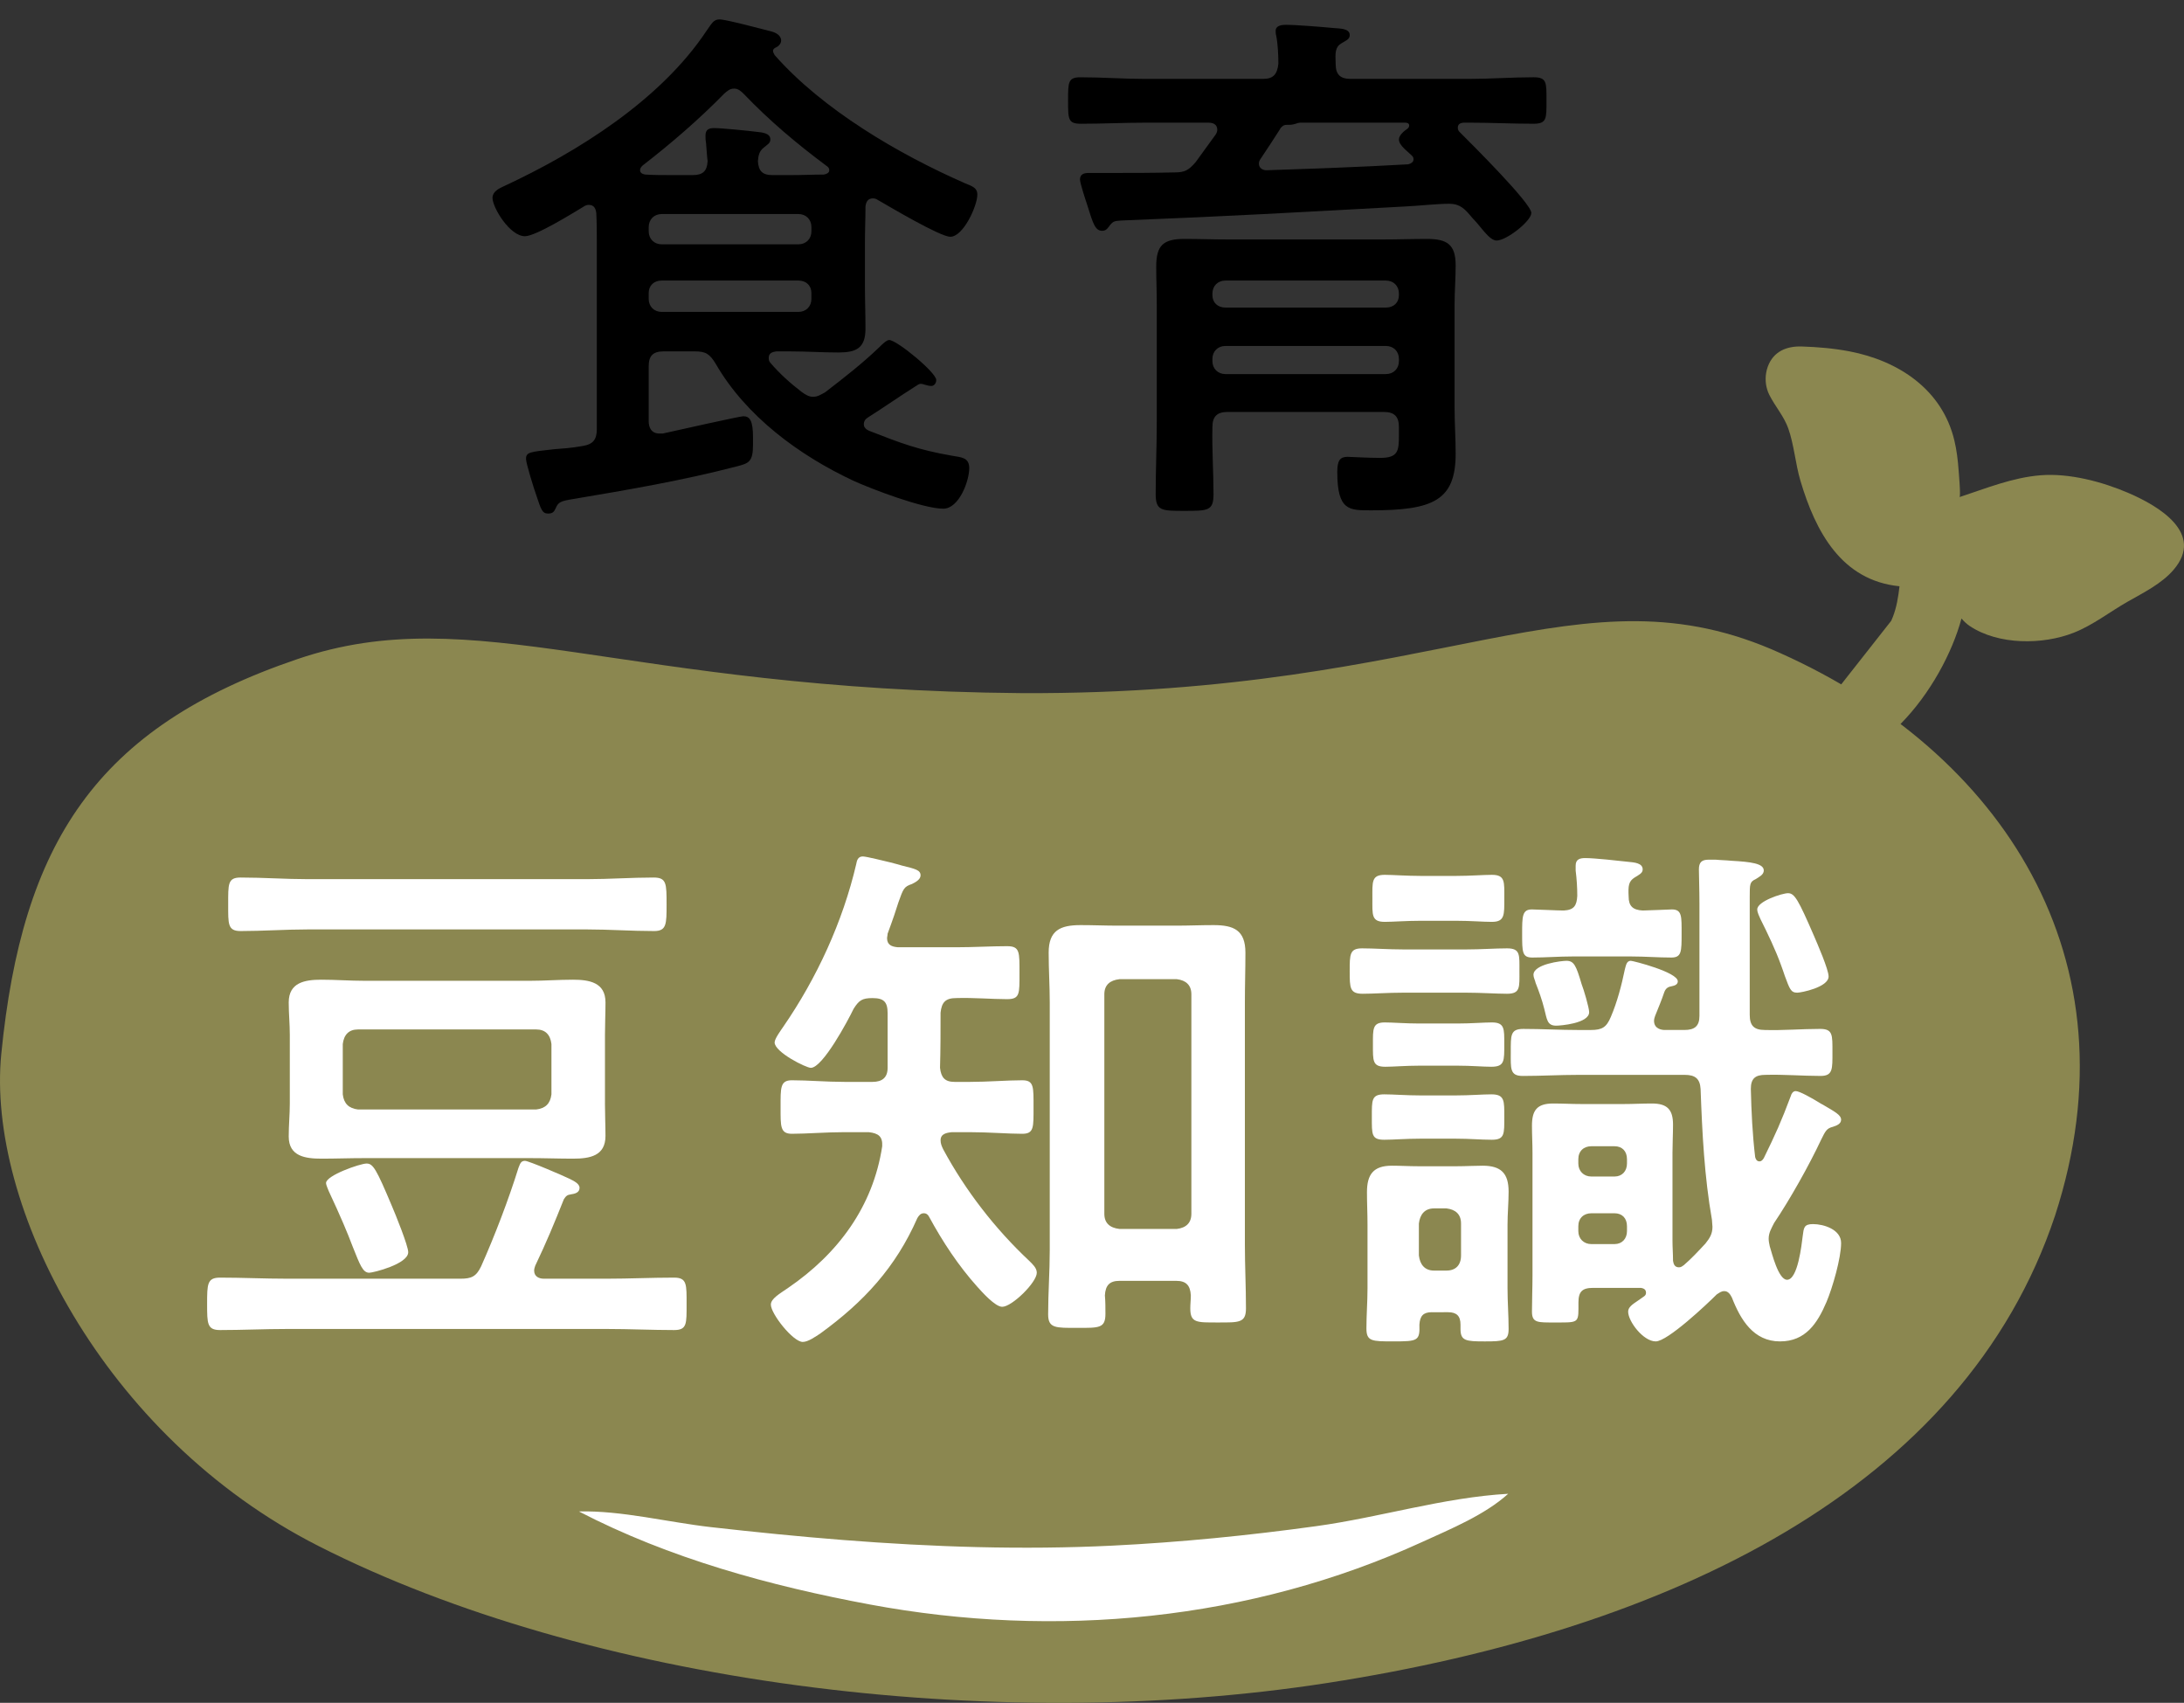 <?xml version="1.0" encoding="utf-8"?>
<!-- Generator: Adobe Illustrator 27.8.1, SVG Export Plug-In . SVG Version: 6.00 Build 0)  -->
<svg version="1.1" id="ol" xmlns="http://www.w3.org/2000/svg" xmlns:xlink="http://www.w3.org/1999/xlink" x="0px" y="0px"
	 viewBox="0 0 141.43 110.249" style="enable-background:new 0 0 141.43 110.249;" xml:space="preserve">
<rect x="0" y="0" width="141.43" height="110.249" fill="#333333" stroke="none"/>
<style type="text/css">
	.st0{fill:#8B8750;}
	.st1{fill:#FFFFFF;}
</style>
<g>
	<g>
		<path d="M50.269,22.75c-0.245,0.035-0.489,0.105-0.489,0.42c0,0.14,0.034,0.245,0.104,0.315
			c0.595,0.7,1.295,1.33,2.03,1.89c0.245,0.175,0.455,0.315,0.735,0.315c0.315,0,0.489-0.14,0.769-0.28
			c1.226-0.945,2.45-1.89,3.57-2.976c0.141-0.14,0.421-0.42,0.595-0.42c0.49,0,3.046,2.1,3.046,2.59
			c0,0.245-0.175,0.385-0.315,0.385c-0.244,0-0.56-0.14-0.664-0.14c-0.176,0-0.246,0.105-0.386,0.175
			c-1.05,0.665-1.995,1.33-3.045,1.995c-0.175,0.105-0.28,0.245-0.28,0.455c0,0.21,0.175,0.35,0.35,0.42
			c2.065,0.805,3.15,1.225,5.356,1.61c0.596,0.105,1.121,0.105,1.121,0.805c0,0.84-0.666,2.626-1.681,2.626
			c-1.295,0-4.62-1.26-5.846-1.82c-3.5-1.645-6.931-4.165-8.891-7.561c-0.386-0.63-0.63-0.805-1.365-0.805
			h-1.995c-0.7,0-0.981,0.28-0.981,0.98v3.535c0,0.42,0.176,0.805,0.7,0.805h0.21
			c0.77-0.175,5.006-1.12,5.216-1.12c0.42,0,0.63,0.28,0.63,1.365V28.77c0,1.12-0.245,1.225-1.085,1.435
			c-3.501,0.91-7.001,1.505-10.536,2.1c-0.875,0.14-0.981,0.21-1.155,0.595c-0.104,0.245-0.21,0.35-0.49,0.35
			c-0.385,0-0.455-0.245-0.769-1.19c-0.141-0.385-0.665-2.065-0.665-2.346c0-0.455,0.279-0.455,1.82-0.63
			c0.455-0.035,1.085-0.07,1.855-0.21c0.665-0.105,0.91-0.42,0.91-1.085V15.679c0-0.63,0-1.26-0.035-1.89
			c-0.034-0.28-0.14-0.525-0.489-0.525c-0.105,0-0.211,0.035-0.315,0.105c-0.7,0.42-3.115,1.925-3.815,1.925
			c-0.981,0-2.101-1.855-2.101-2.485c0-0.385,0.386-0.595,0.7-0.735C37.422,9.833,42.779,6.473,45.755,1.992
			c0.35-0.49,0.455-0.735,0.84-0.735c0.42,0,2.765,0.63,3.325,0.77c0.28,0.07,0.665,0.245,0.665,0.595
			c0,0.21-0.175,0.385-0.35,0.455c-0.07,0.035-0.176,0.105-0.176,0.21s0.07,0.21,0.105,0.28
			c3.115,3.535,8.016,6.406,12.321,8.296c0.524,0.21,0.805,0.315,0.805,0.735c0,0.735-0.91,2.731-1.75,2.731
			c-0.665,0-3.956-1.96-4.69-2.38c-0.105-0.07-0.21-0.105-0.315-0.105c-0.35,0-0.455,0.245-0.489,0.525
			c0,0.77-0.035,1.54-0.035,2.311v2.835c0,0.91,0.035,1.82,0.035,2.766c0,1.26-0.596,1.54-1.751,1.54
			c-1.05,0-2.065-0.07-3.08-0.07H50.269z M47.54,5.737c-0.28,0-0.421,0.14-0.631,0.315
			c-1.645,1.68-3.43,3.22-5.285,4.655c-0.105,0.105-0.175,0.175-0.175,0.315c0,0.14,0.104,0.245,0.35,0.28
			c0.56,0.035,1.085,0.035,1.645,0.035h1.4c0.664,0,0.944-0.245,0.98-0.91
			c-0.035-0.21-0.069-0.77-0.104-1.19c-0.035-0.175-0.035-0.315-0.035-0.455c0-0.385,0.21-0.49,0.56-0.49
			c0.455,0,2.24,0.175,2.766,0.245c0.315,0.035,0.875,0.07,0.875,0.49c0,0.245-0.175,0.315-0.42,0.525
			c-0.315,0.245-0.351,0.525-0.386,0.875c0.035,0.665,0.315,0.91,0.945,0.91h1.19
			c0.735,0,1.435-0.035,2.136-0.035c0.175-0.035,0.35-0.105,0.35-0.28c0-0.14-0.07-0.21-0.175-0.28
			c-1.926-1.435-3.676-2.905-5.356-4.656C47.995,5.913,47.819,5.737,47.54,5.737z M51.705,15.818
			c0.49,0,0.84-0.35,0.84-0.84v-0.28c0-0.49-0.35-0.84-0.84-0.84h-8.856
			c-0.49,0-0.84,0.35-0.84,0.84v0.28c0,0.49,0.35,0.84,0.84,0.84H51.705z M42.848,18.164
			c-0.49,0-0.84,0.315-0.84,0.805v0.385c0,0.49,0.35,0.84,0.84,0.84h8.856
			c0.49,0,0.84-0.35,0.84-0.84v-0.385c0-0.49-0.35-0.805-0.84-0.805H42.848z"/>
		<path d="M81.803,5.107c0.666,0,0.91-0.315,0.981-0.98c0-0.56-0.035-1.295-0.14-1.82
			c-0.035-0.105-0.035-0.21-0.035-0.315c0-0.35,0.42-0.385,0.665-0.385c0.665,0,2.381,0.14,3.115,0.21
			c0.315,0.035,1.016,0,1.016,0.455c0,0.28-0.245,0.35-0.525,0.525c-0.42,0.245-0.42,0.595-0.385,1.365
			c0,0.665,0.315,0.945,0.945,0.945h7.735c1.365,0,2.765-0.105,4.13-0.105c0.875,0,0.841,0.35,0.841,1.505
			c0,1.155,0.034,1.505-0.841,1.505c-1.365,0-2.765-0.07-4.13-0.07h-0.351c-0.209,0-0.42,0.07-0.42,0.315
			c0,0.14,0.035,0.21,0.141,0.315c0.665,0.665,4.62,4.585,4.62,5.216c0,0.525-1.61,1.785-2.24,1.785
			c-0.35,0-0.665-0.385-1.295-1.155c-0.175-0.175-0.351-0.385-0.56-0.63c-0.351-0.385-0.666-0.595-1.226-0.595
			c-0.77,0-2.065,0.14-2.835,0.175c-7.106,0.385-11.307,0.63-18.412,0.91c-0.455,0.035-0.525,0.035-0.806,0.42
			c-0.104,0.14-0.21,0.245-0.42,0.245c-0.455,0-0.595-0.49-0.944-1.61c-0.105-0.315-0.49-1.47-0.49-1.715
			c0-0.35,0.279-0.42,0.56-0.42h1.435c1.364,0,2.729,0,4.13-0.035c0.665,0,0.91-0.14,1.365-0.665
			c0.42-0.595,0.875-1.19,1.295-1.785c0.07-0.105,0.105-0.21,0.105-0.315c0-0.35-0.28-0.455-0.56-0.455h-4.13
			c-1.365,0-2.731,0.07-4.131,0.07c-0.84,0-0.84-0.28-0.84-1.505c0-1.19,0-1.505,0.806-1.505
			c1.399,0,2.765,0.105,4.165,0.105H81.803z M78.584,31.99c0,1.085-0.351,1.085-1.89,1.085
			c-1.471,0-1.855,0-1.855-1.085c0-1.54,0.07-3.115,0.07-4.69v-7.561c0-0.84-0.035-1.645-0.035-2.485
			c0-1.365,0.455-1.785,1.82-1.785c0.944,0,1.89,0.035,2.835,0.035h10.011c0.945,0,1.926-0.035,2.87-0.035
			c1.296,0,1.855,0.35,1.855,1.715c0,0.84-0.07,1.68-0.07,2.521v6.721c0,0.98,0.07,1.96,0.07,2.94
			c0,3.045-1.47,3.675-5.46,3.675c-1.435,0-2.206,0.035-2.206-2.485c0-0.735,0.175-0.98,0.665-0.98
			c0.141,0,1.33,0.07,2.101,0.07c1.19,0,1.226-0.455,1.226-1.505v-0.49c0-0.665-0.28-0.98-0.981-0.98H79.494
			c-0.7,0-0.981,0.315-0.981,0.98C78.479,29.12,78.584,30.555,78.584,31.99z M90.59,19.004
			c0-0.49-0.351-0.84-0.841-0.84H79.354c-0.49,0-0.841,0.35-0.841,0.84v0.105
			c0,0.49,0.351,0.805,0.841,0.805h10.396c0.49,0,0.841-0.315,0.841-0.805V19.004z M78.513,23.379
			c0,0.49,0.351,0.84,0.841,0.84h10.396c0.49,0,0.841-0.35,0.841-0.84v-0.14
			c0-0.49-0.351-0.84-0.841-0.84H79.354c-0.49,0-0.841,0.35-0.841,0.84V23.379z M83.029,8.188l-0.104,0.105
			l-0.035,0.07c-0.42,0.665-0.84,1.295-1.26,1.925c-0.07,0.105-0.105,0.175-0.105,0.315
			c0,0.28,0.245,0.42,0.49,0.42c3.08-0.105,6.125-0.21,9.171-0.385c0.28-0.07,0.35-0.21,0.35-0.315
			c0-0.14-0.035-0.175-0.14-0.28c-0.245-0.245-0.805-0.63-0.805-1.015c0-0.28,0.35-0.56,0.56-0.7
			c0.069-0.07,0.104-0.105,0.104-0.21c0-0.14-0.14-0.175-0.244-0.175h-6.826c-0.07,0-0.21,0.035-0.28,0.07
			C83.659,8.083,83.59,8.083,83.344,8.083c-0.105,0-0.105,0-0.21,0.035C83.099,8.153,83.064,8.153,83.029,8.188z"/>
	</g>
</g>
<g>
	<path class="st0" d="M133.083,78.694c5.412-16.669-3.509-30.009-17.787-36.405
		c-13.025-5.903-21.568,2.697-49.102,2.588c-26.04-0.209-35.451-6.097-46.917-2.21
		C6.196,47.101,1.435,54.609,0.083,68.236c-0.965,9.75,6.557,24.755,20.524,31.85
		c17.41,8.843,43.482,12.274,65.4,8.868C108.087,105.521,127.186,96.431,133.083,78.694z"/>
</g>
<g>
	<g>
		<path class="st1" d="M33.995,75.157c0.245,0,2.519,0.98,2.87,1.155c0.28,0.14,0.665,0.315,0.665,0.595
			c0,0.315-0.315,0.385-0.56,0.42c-0.244,0.035-0.315,0.105-0.455,0.315c-0.629,1.575-1.119,2.766-1.855,4.306
			c-0.035,0.105-0.07,0.21-0.07,0.315c0,0.385,0.315,0.525,0.63,0.525h4.096c1.435,0,2.87-0.07,4.341-0.07
			c0.84,0,0.805,0.455,0.805,1.715s0.035,1.68-0.805,1.68c-1.435,0-2.905-0.07-4.341-0.07H18.592
			c-1.47,0-2.904,0.07-4.34,0.07c-0.84,0-0.84-0.42-0.84-1.68c0-1.295,0-1.715,0.84-1.715
			c1.435,0,2.87,0.07,4.34,0.07h11.236c0.7,0,1.016-0.14,1.33-0.805c0.875-1.96,1.785-4.341,2.416-6.371
			C33.679,75.367,33.715,75.157,33.995,75.157z M19.923,60.175c-1.435,0-2.905,0.105-4.341,0.105
			c-0.84,0-0.805-0.455-0.805-1.715c0-1.33-0.035-1.75,0.805-1.75c1.471,0,2.905,0.105,4.341,0.105h18.097
			c1.435,0,2.87-0.105,4.306-0.105c0.84,0,0.84,0.385,0.84,1.75c0,1.26,0,1.715-0.806,1.715
			c-1.47,0-2.904-0.105-4.34-0.105H19.923z M39.175,71.446c0,0.7,0.034,1.4,0.034,2.1
			c0,1.295-1.015,1.47-2.1,1.47c-0.91,0-1.855-0.035-2.766-0.035H23.598c-0.945,0-1.855,0.035-2.766,0.035
			c-1.05,0-2.135-0.14-2.135-1.435c0-0.735,0.07-1.435,0.07-2.135V67.001c0-0.7-0.07-1.4-0.07-2.101
			c0-1.295,1.051-1.47,2.101-1.47c0.944,0,1.855,0.07,2.8,0.07h10.746c0.91,0,1.82-0.07,2.766-0.07
			c1.05,0,2.1,0.175,2.1,1.47c0,0.7-0.034,1.4-0.034,2.101V71.446z M23.914,82.402
			c-0.42,0-0.595-0.49-1.085-1.715c-0.315-0.84-0.77-1.925-1.541-3.57c-0.034-0.105-0.174-0.385-0.174-0.525
			c0-0.49,2.205-1.26,2.625-1.26s0.63,0.35,1.645,2.765c0.211,0.49,1.051,2.556,1.051,2.976
			C26.434,81.842,24.159,82.402,23.914,82.402z M35.71,67.596c-0.07-0.595-0.385-0.945-0.981-0.945H23.178
			c-0.595,0-0.91,0.35-0.981,0.945v3.255c0.07,0.595,0.386,0.91,0.981,0.98h11.551
			c0.596-0.07,0.91-0.385,0.981-0.98V67.596z"/>
		<path class="st1" d="M61.819,70.046h0.981c1.154,0,2.414-0.105,3.394-0.105c0.77,0,0.735,0.42,0.735,1.75
			c0,1.295,0.035,1.715-0.735,1.715c-0.91,0-2.17-0.105-3.394-0.105h-1.156c-0.35,0.035-0.734,0.105-0.734,0.525
			c0,0.21,0.07,0.385,0.175,0.595c1.435,2.661,3.36,5.146,5.565,7.211c0.21,0.21,0.49,0.455,0.49,0.77
			c0,0.63-1.61,2.205-2.24,2.205c-0.455,0-1.295-0.945-1.61-1.295c-1.225-1.365-2.24-2.905-3.115-4.516
			c-0.069-0.14-0.175-0.245-0.35-0.245c-0.21,0-0.315,0.14-0.421,0.315c-1.399,3.185-3.465,5.425-6.266,7.456
			c-0.315,0.21-0.805,0.56-1.154,0.56c-0.631,0-2.065-1.82-2.065-2.415c0-0.385,0.56-0.7,1.12-1.085
			c3.221-2.205,5.496-5.25,6.091-9.171c0.034-0.63-0.245-0.84-0.876-0.91h-1.574
			c-1.19,0-2.451,0.105-3.396,0.105c-0.77,0-0.735-0.49-0.735-1.715c0-1.26-0.035-1.75,0.735-1.75
			c1.015,0,2.24,0.105,3.396,0.105h1.82c0.63,0,0.98-0.28,0.98-0.91v-3.535c0-0.735-0.245-0.98-0.98-0.98
			c-0.666,0-0.875,0.14-1.226,0.7c-0.351,0.735-1.995,3.815-2.766,3.815c-0.315,0-2.345-1.015-2.345-1.645
			c0-0.245,0.42-0.805,0.56-1.015c2.171-3.15,3.851-6.79,4.726-10.536c0.035-0.21,0.105-0.49,0.42-0.49
			c0.245,0,1.471,0.315,1.785,0.385c0.28,0.07,0.525,0.14,0.77,0.21c0.84,0.21,1.19,0.28,1.19,0.63
			c0,0.28-0.351,0.455-0.56,0.56c-0.525,0.175-0.56,0.315-0.875,1.19c-0.14,0.455-0.35,1.085-0.7,2.03
			c0,0.105-0.035,0.21-0.035,0.28c0,0.455,0.315,0.56,0.7,0.595h3.78c1.12,0,2.275-0.07,3.29-0.07
			c0.841,0,0.806,0.385,0.806,1.75c0,1.33,0.035,1.68-0.806,1.68c-0.98,0-2.17-0.105-3.29-0.07
			c-0.7,0-0.944,0.28-1.015,0.945c0,1.19,0,2.38-0.035,3.57C60.944,69.766,61.188,70.046,61.819,70.046z
			 M72.495,82.927c-0.63,0-0.91,0.28-0.945,0.945c0.035,0.385,0.035,0.77,0.035,1.19
			c0,0.945-0.42,0.91-1.82,0.91s-1.89,0.035-1.89-0.875c0-1.4,0.104-2.765,0.104-4.165V64.9
			c0-1.05-0.07-2.135-0.07-3.22c0-1.435,0.735-1.785,2.066-1.785c0.805,0,1.609,0.035,2.414,0.035h3.781
			c0.805,0,1.609-0.035,2.415-0.035c1.295,0,2.065,0.315,2.065,1.785c0,1.085-0.035,2.135-0.035,3.22V80.582
			c0,1.365,0.07,2.731,0.07,4.13c0,0.945-0.455,0.91-1.82,0.91s-1.785,0.035-1.785-0.91
			c0-0.28,0.035-0.56,0.035-0.84c-0.035-0.665-0.315-0.945-0.945-0.945H72.495z M76.206,79.567
			c0.595-0.07,0.944-0.385,0.944-0.98V64.376c0-0.595-0.35-0.91-0.944-0.98h-3.711
			c-0.63,0.07-0.981,0.385-0.981,0.98v14.211c0,0.595,0.351,0.91,0.981,0.98H76.206z"/>
		<path class="st1" d="M90.868,64.27c-0.981,0-1.926,0.07-2.625,0.07c-0.84,0-0.84-0.385-0.84-1.47
			c0-1.085,0-1.47,0.805-1.47c0.769,0,1.715,0.07,2.66,0.07h4.096c0.91,0,1.89-0.07,2.625-0.07
			c0.875,0,0.805,0.42,0.805,1.47c0,1.05,0.07,1.47-0.805,1.47c-0.665,0-1.715-0.07-2.625-0.07H90.868z
			 M92.723,84.957c-0.56,0-0.77,0.245-0.806,0.805c0.035,1.05-0.104,1.085-1.68,1.085
			c-1.4,0-1.751,0-1.751-0.84c0-0.875,0.07-1.715,0.07-2.59v-4.13c0-0.7-0.035-1.4-0.035-2.1
			c0-1.155,0.42-1.715,1.61-1.715c0.56,0,1.12,0.035,1.681,0.035h2.555c0.56,0,1.12-0.035,1.645-0.035
			c1.19,0,1.681,0.49,1.681,1.68c0,0.7-0.07,1.435-0.07,2.135v4.13c0,0.875,0.07,1.75,0.07,2.626
			c0,0.77-0.315,0.805-1.541,0.805c-1.225,0-1.574-0.035-1.574-0.805v-0.28c0-0.56-0.246-0.805-0.806-0.805H92.723
			z M91.988,73.722c-0.945,0-1.75,0.07-2.345,0.07c-0.841,0-0.806-0.35-0.806-1.47
			c0-1.085-0.035-1.47,0.806-1.47c0.56,0,1.435,0.07,2.345,0.07h2.275c0.91,0,1.75-0.07,2.31-0.07
			c0.875,0,0.841,0.42,0.841,1.47c0,1.085,0.034,1.47-0.806,1.47c-0.699,0-1.435-0.07-2.345-0.07H91.988z
			 M91.988,59.615c-0.91,0-1.82,0.07-2.311,0.07c-0.875,0-0.805-0.455-0.805-1.505c0-1.085-0.07-1.54,0.805-1.54
			c0.49,0,1.435,0.07,2.311,0.07h2.311c0.875,0,1.785-0.07,2.31-0.07c0.875,0,0.806,0.455,0.806,1.54
			c0,1.05,0.034,1.505-0.806,1.505c-0.595,0-1.365-0.07-2.31-0.07H91.988z M91.883,68.996
			c-0.841,0-1.681,0.07-2.171,0.07c-0.84,0-0.805-0.385-0.805-1.435c0-1.015-0.035-1.435,0.769-1.435
			c0.49,0,1.365,0.07,2.206,0.07h2.519c0.84,0,1.715-0.07,2.205-0.07c0.84,0,0.806,0.42,0.806,1.4
			c0,1.085,0.034,1.47-0.841,1.47c-0.524,0-1.295-0.07-2.17-0.07H91.883z M94.613,79.217
			c0-0.595-0.35-0.91-0.944-0.98h-0.806c-0.595,0-0.91,0.385-0.98,0.98v2.065c0.069,0.595,0.385,0.98,0.98,0.98
			h0.806c0.595,0,0.944-0.35,0.944-0.98V79.217z M109.104,69.591h-6.896c-1.19,0-2.415,0.07-3.604,0.07
			c-0.841,0-0.77-0.49-0.77-1.54c0-1.085-0.035-1.505,0.805-1.505c1.19,0,2.381,0.07,3.57,0.07h0.806
			c0.734,0,1.015-0.175,1.295-0.84c0.42-0.98,0.7-2.065,0.91-3.081c0.07-0.245,0.105-0.56,0.385-0.56
			c0.141,0,3.045,0.735,3.045,1.33c0,0.21-0.209,0.28-0.385,0.315c-0.21,0.035-0.385,0.105-0.49,0.385
			c-0.175,0.525-0.385,1.015-0.595,1.54c-0.035,0.105-0.069,0.21-0.069,0.315c0,0.56,0.56,0.595,0.699,0.595
			h1.261c0.665,0,0.98-0.245,0.98-0.91v-7.281c0-0.84-0.035-1.925-0.035-2.205c0-0.455,0.176-0.63,0.631-0.63
			h0.455c0.35,0.035,0.699,0.035,1.015,0.07c1.261,0.07,2.101,0.175,2.101,0.63
			c0,0.28-0.315,0.42-0.525,0.56c-0.385,0.175-0.385,0.315-0.385,1.155v7.631c0,0.7,0.279,0.98,0.981,0.98
			c1.19,0.035,2.38-0.07,3.57-0.07c0.84,0,0.805,0.385,0.805,1.505c0,1.085,0.035,1.54-0.77,1.54
			c-1.19,0-2.38-0.105-3.57-0.07c-0.665,0-0.944,0.245-0.944,0.91c0.034,1.47,0.104,2.94,0.279,4.411
			c0.035,0.14,0.105,0.28,0.28,0.28c0.14,0,0.21-0.105,0.28-0.21c0.769-1.575,1.12-2.345,1.75-4.025
			c0.035-0.14,0.14-0.315,0.315-0.315c0.246,0,1.051,0.455,1.506,0.735c0.104,0.07,0.175,0.105,0.245,0.14
			c0.769,0.455,1.19,0.665,1.19,0.98c0,0.28-0.315,0.385-0.525,0.455c-0.42,0.105-0.49,0.28-0.77,0.84
			c-0.77,1.645-2.03,3.885-3.045,5.391c-0.175,0.35-0.351,0.63-0.351,1.015c0,0.175,0.035,0.315,0.07,0.49
			c0.141,0.455,0.56,2.17,1.12,2.17c0.7,0,0.945-2.275,1.015-2.835c0.07-0.525,0.07-0.77,0.666-0.77
			c0.699,0,1.82,0.35,1.82,1.225c0,0.98-0.56,2.905-0.945,3.815c-0.596,1.4-1.365,2.555-3.011,2.555
			c-1.715,0-2.556-1.4-3.115-2.835c-0.104-0.21-0.245-0.42-0.49-0.42c-0.21,0-0.315,0.105-0.49,0.21
			c-0.63,0.63-3.185,3.045-3.955,3.045c-0.806,0-1.785-1.295-1.785-1.925c0-0.28,0.245-0.455,0.665-0.735
			c0.105-0.07,0.21-0.14,0.35-0.245c0.105-0.07,0.141-0.14,0.141-0.245c0-0.21-0.141-0.28-0.315-0.315h-3.115
			c-0.7,0-0.945,0.245-0.945,0.945c0,1.225,0.07,1.295-1.12,1.295h-0.42c-1.085,0-1.47,0.035-1.47-0.7
			c0-0.77,0.034-1.54,0.034-2.311v-7.981c0-0.595-0.034-1.155-0.034-1.75c0-0.98,0.315-1.435,1.365-1.435
			c0.63,0,1.225,0.035,1.855,0.035h2.695c0.631,0,1.226-0.035,1.855-0.035c0.981,0,1.365,0.385,1.365,1.365
			c0,0.595-0.035,1.225-0.035,1.82v5.706c0,0.42,0.035,0.84,0.035,1.295c0.035,0.21,0.105,0.42,0.385,0.42
			c0.141,0,0.21-0.07,0.315-0.14c0.49-0.42,0.945-0.91,1.399-1.4c0.281-0.35,0.455-0.63,0.455-1.085
			c0-0.14-0.034-0.315-0.034-0.455c-0.49-2.8-0.63-5.601-0.735-8.471
			C110.085,69.836,109.77,69.591,109.104,69.591z M106.375,58.95c0.315,0,1.75-0.07,1.89-0.07
			c0.665,0,0.631,0.455,0.631,1.575c0,1.155,0,1.54-0.666,1.54c-0.84,0-1.715-0.07-2.59-0.07h-3.815
			c-0.875,0-1.75,0.07-2.591,0.07c-0.664,0-0.664-0.35-0.664-1.54c0-1.12,0-1.575,0.63-1.575
			c0.28,0,1.645,0.07,2.065,0.07c0.664-0.035,0.84-0.315,0.875-0.945c0-0.56-0.035-1.085-0.105-1.645v-0.315
			c0-0.42,0.28-0.49,0.63-0.49c0.596,0,2.171,0.175,2.801,0.245c0.35,0.035,0.91,0.07,0.91,0.49
			c0,0.245-0.245,0.35-0.525,0.525c-0.385,0.245-0.42,0.525-0.385,1.226
			C105.465,58.67,105.745,58.915,106.375,58.95z M100.774,66.406c-0.596,0-0.596-0.42-0.77-1.085
			c-0.14-0.56-0.35-1.155-0.56-1.68c-0.035-0.175-0.141-0.35-0.141-0.525c0-0.7,1.82-0.91,2.136-0.91
			c0.489,0,0.63,0.315,0.98,1.505c0.141,0.35,0.49,1.54,0.49,1.82
			C102.909,66.266,101.019,66.406,100.774,66.406z M105.359,75.052c0-0.525-0.315-0.84-0.805-0.84h-1.505
			c-0.49,0-0.841,0.315-0.841,0.84v0.28c0,0.49,0.351,0.84,0.841,0.84h1.505
			c0.49,0,0.805-0.35,0.805-0.84V75.052z M103.049,78.552c-0.49,0-0.841,0.315-0.841,0.84v0.315
			c0,0.49,0.351,0.84,0.841,0.84h1.505c0.49,0,0.805-0.35,0.805-0.84v-0.315
			c0-0.525-0.315-0.84-0.805-0.84H103.049z M116.385,64.27c-0.42,0-0.49-0.245-0.805-1.085
			c-0.07-0.21-0.141-0.42-0.245-0.7c-0.351-0.98-0.875-2.065-1.33-2.976c-0.07-0.175-0.21-0.42-0.21-0.63
			c0-0.525,1.609-1.05,1.995-1.05c0.42,0,0.665,0.42,1.68,2.766c0.21,0.49,0.945,2.17,0.945,2.625
			C118.416,63.92,116.63,64.27,116.385,64.27z"/>
	</g>
</g>
<path class="st1" d="M37.488,97.857c5.852,3.038,12.383,4.82,18.837,6.023c12.018,2.24,24.624,1.058,35.781-4.05
	c1.849-0.846,4.043-1.745,5.561-3.117c-4.188,0.238-8.283,1.525-12.435,2.097
	c-4.38,0.604-8.785,1.044-13.201,1.261c-5.806,0.285-11.625,0.09-17.417-0.364
	c-2.861-0.224-5.718-0.512-8.57-0.834C43.283,98.561,40.231,97.786,37.488,97.857z"/>
<g>
	<path class="st0" d="M137.858,31.929c-1.723-0.745-3.858-1.306-5.717-1.158c-1.816,0.145-3.517,0.843-5.249,1.413
		c0.094-0.031-0.05-1.622-0.062-1.792c-0.045-0.627-0.123-1.253-0.268-1.865
		c-0.784-3.309-3.616-5.171-6.803-5.78c-1.016-0.194-2.05-0.281-3.083-0.314
		c-0.977-0.031-1.834,0.318-2.196,1.299c-0.047,0.128-0.083,0.261-0.106,0.396
		c-0.083,0.479-0.02,0.989,0.197,1.426c0.374,0.752,0.956,1.393,1.236,2.192c0.377,1.075,0.458,2.28,0.785,3.382
		c0.977,3.287,2.653,6.456,6.415,6.829c-0.079,0.689-0.187,1.369-0.436,2c-0.031,0.08-0.066,0.158-0.1,0.237
		l-3.772,4.794c-0.48,0.33-0.972,0.539-1.406,0.453c-2.677-0.535-3.822,3.57-1.132,4.107
		c5.187,1.036,9.646-5.017,10.861-9.504c0.152,0.176,0.318,0.343,0.533,0.487c1.851,1.238,4.731,1.228,6.739,0.433
		c1.249-0.494,2.325-1.346,3.488-2.009c1.013-0.577,2.203-1.162,2.975-2.065
		C142.785,34.52,139.763,32.752,137.858,31.929z"/>
</g>
</svg>
